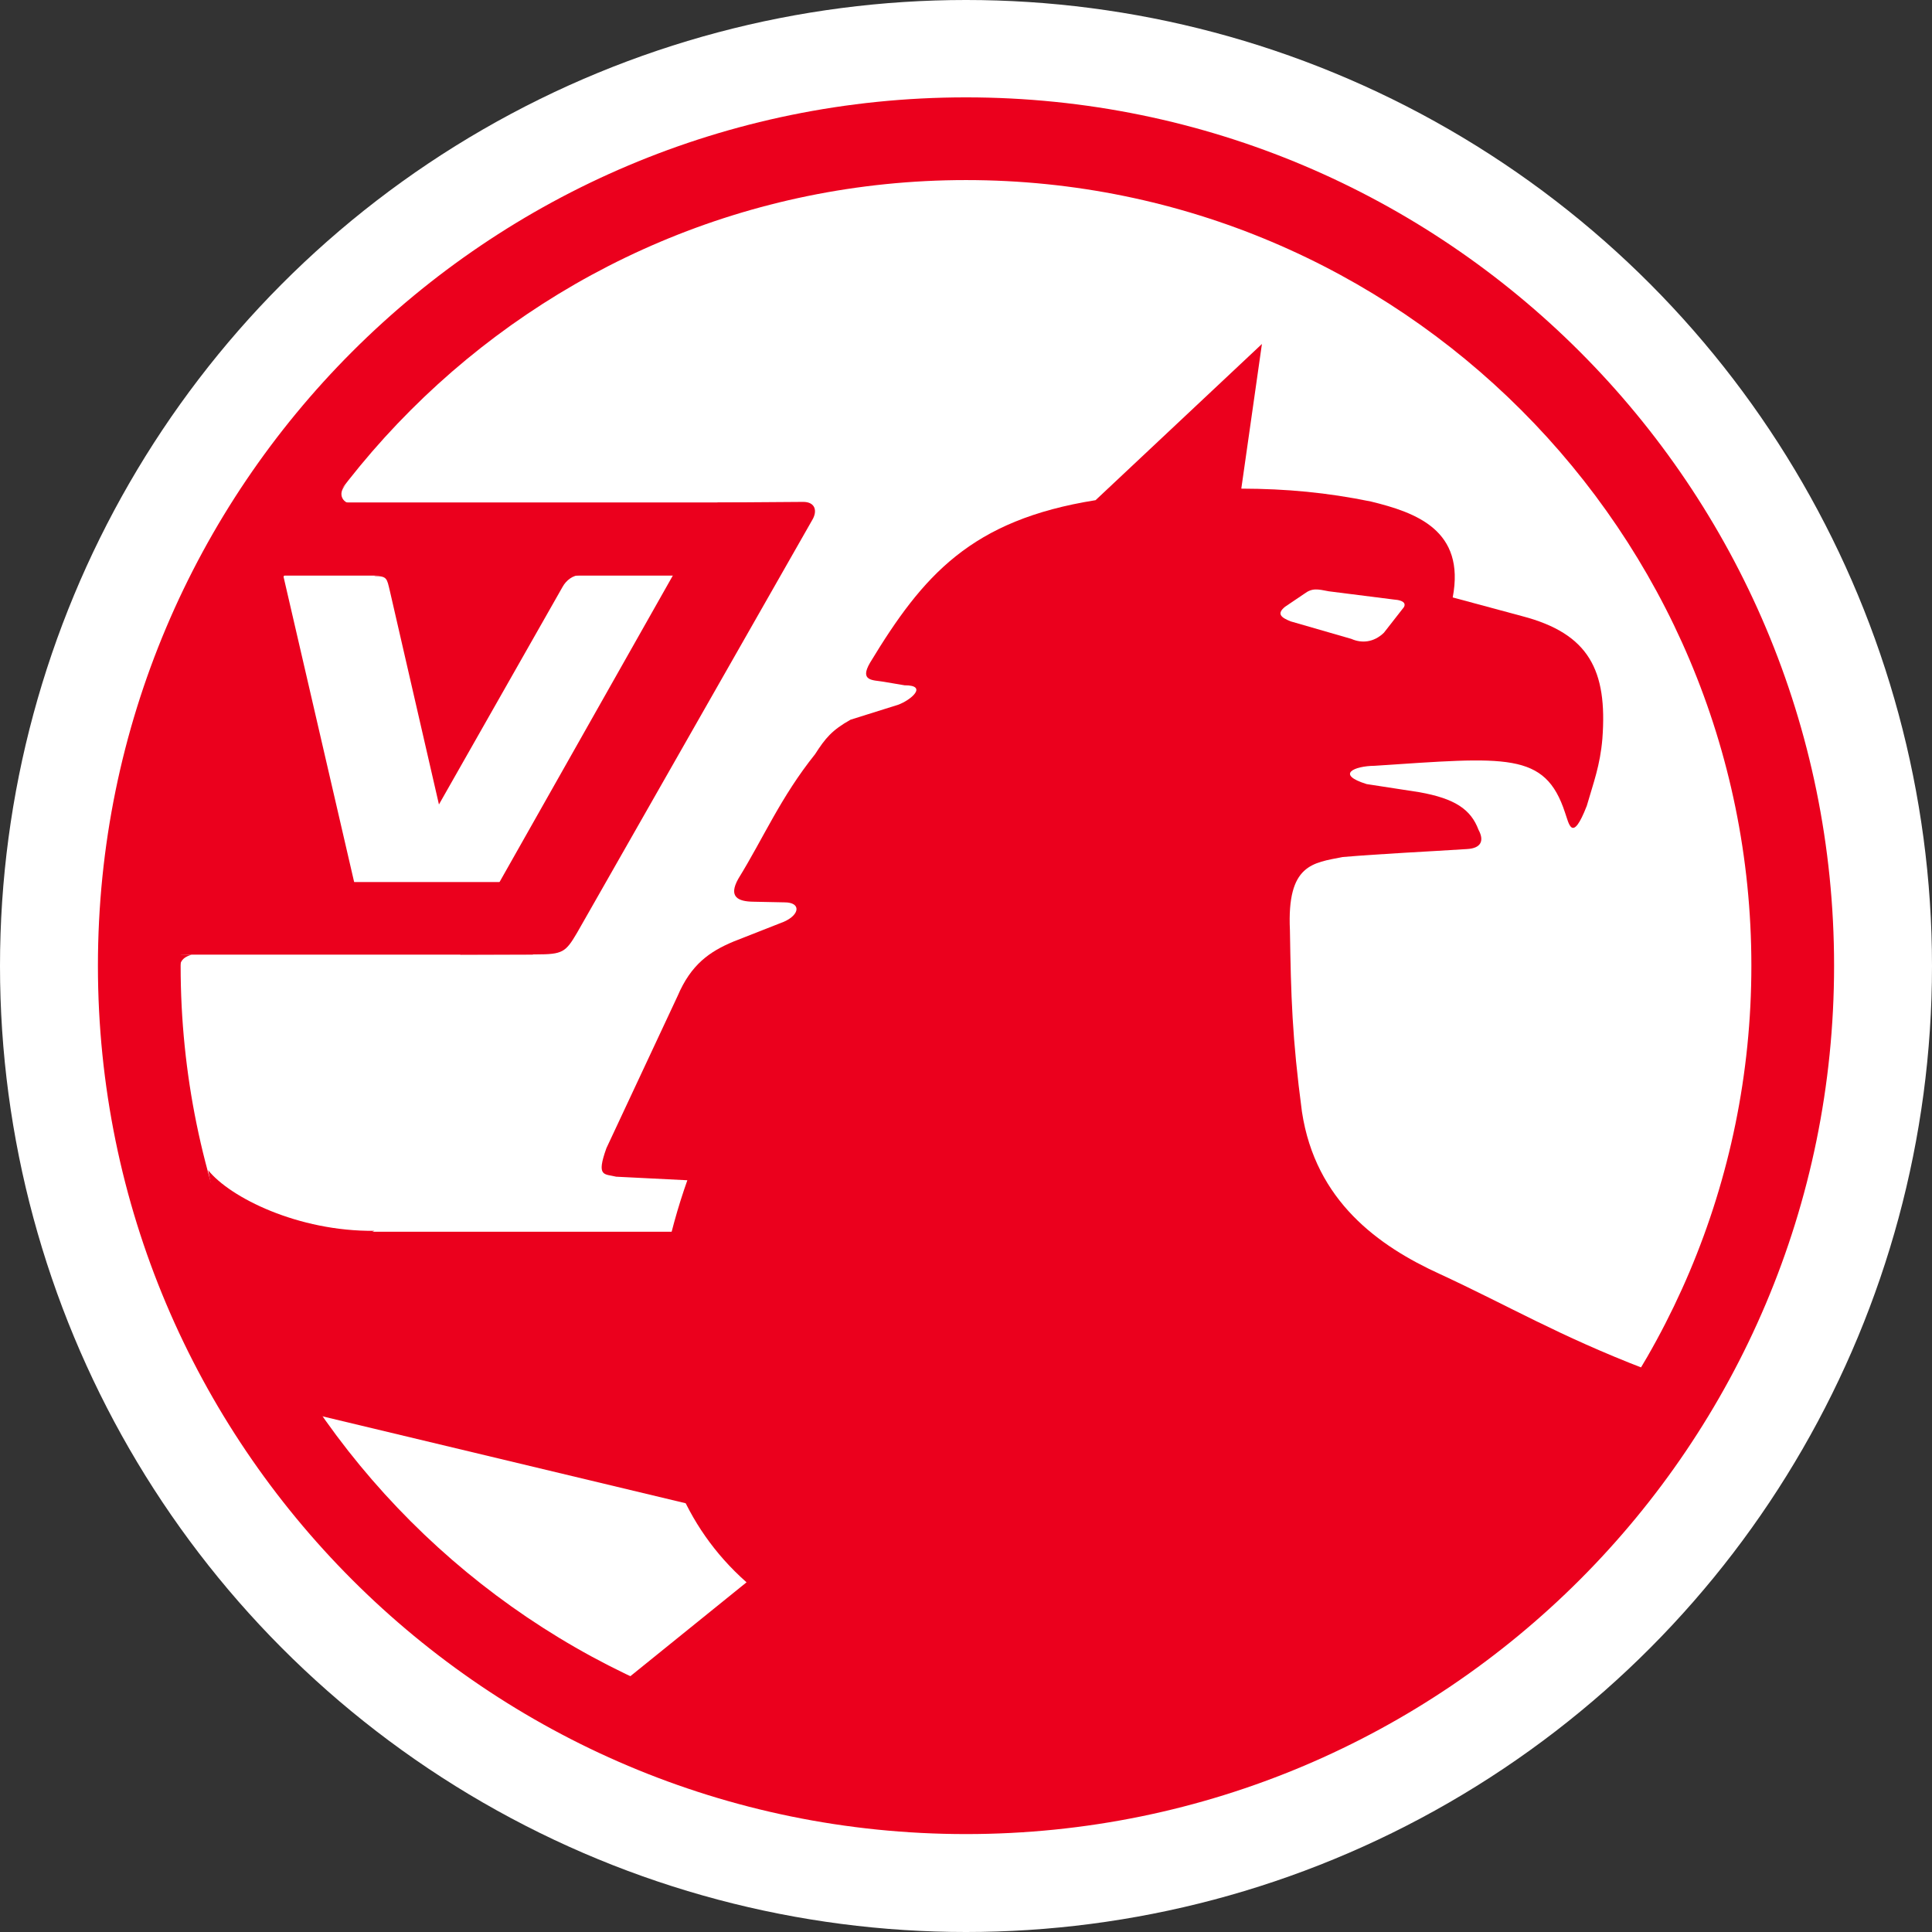 <svg xmlns="http://www.w3.org/2000/svg" viewBox="0 0 2000 2000" xmlns:v="https://vecta.io/nano"><rect x="0" y="0" width="2000" height="2000" fill="#333333" stroke="none"/><circle cx="1000" cy="1000" r="1000" fill="#fff"/><g fill-rule="evenodd" fill="#eb001d"><path d="M250.518 1446.264l531.205 127.106v-298.301H255.309l-4.791 171.195z"/><path d="M1703.017 1417.18c-89.106-34.282-141.585-65.512-212.38-98.267-63.641-29.015-128.802-75.58-142.852-167.933-10.258-77.426-11.352-119.745-12.455-188.016-3.231-68.753 24.053-69.584 54.394-75.764 42.238-3.517 86.002-5.513 129.005-8.265 14.363-.804 18.053-8.472 11.818-19.958-7.956-21.104-24.306-32.291-61.26-38.899l-54.521-8.395c-32.64-10.128-12.638-18.73 8.128-18.939 136.715-8.992 176.526-14.936 197.263 48.574 3.936 10.849 7.109 32.39 22.487-7.132 6.906-23.942 13.814-41.781 16.143-69.538 5.313-70.781-13.791-108.748-83.25-126.87l-71.683-19.325c13.24-69.469-37.608-87.809-84.643-99.28-45.502-9.282-87.191-13.225-134.213-13.351l21.351-149.754-172.207 161.708c-128.969 20.499-178.706 77.816-233.432 168.206-11.289 19.25 3.005 17.905 13.555 19.682l22.115 3.744c24.575-.136 6.729 15.332-6.751 20.19l-49.163 15.428c-19.298 10.853-26.118 19.208-36.685 35.677-35.837 44.844-52.959 85.944-79.445 128.917-10.698 18.966-.19 23.571 15.316 23.819l32.561.67c17.153.033 15.93 12.718-.637 20.037l-52.116 20.48c-24.999 10.446-44.109 23.784-58.009 56.424l-73.715 157.56c-10.744 30.042-2.249 26.4 10.097 29.491l73.715 3.688c-37.312 105.054-72.694 297.681 61.26 416.211L629.82 1753.553c397.662 195.429 969.282-16.669 1073.196-336.373zM387.622 1274.15c-79.028.804-149.633-34.597-172.097-62.758l24.07 127.925 148.027-65.167z"/><path d="M101.368 999.714c0-496.46 402.334-898.919 898.633-898.919s898.631 402.459 898.631 898.919-402.334 898.919-898.631 898.919-898.633-402.461-898.633-898.919zm85.622 0c0 449.172 363.997 813.295 813.009 813.295s813.011-364.122 813.011-813.295-363.997-813.299-813.009-813.299S186.99 550.542 186.99 999.714zm289.549-11.473l266.367-468.053 88.567-.624c12.484 0 14.984 9.368 9.362 18.738L597.431 965.506c-11.92 20.257-14.823 22.487-42.438 22.487l-78.453.249zM454.395 832.78l-50.7-220.556c-3.277-13.643-2.777-15.917-16.648-15.917l80.972-13.643 132.43 12.885c-6.81-.505-14.376 5.054-18.162 12.127L454.395 832.78z"/></g><path d="M255.106 520.136h526.617v75.722H255.106zM119.724 913.091h431.963v75.15H119.724z" fill="#eb001d"/><g fill-rule="evenodd"><path d="M510.959 923.99l190.397-336.736h40.202L551.16 923.99h-40.202zM291.43 588.014l76.687 331.612-232.332 3.792 41.756-188.189 51.631-147.975 62.258.76zm75.54-66.389c-12.006 1.075-18.517-10.429-8.915-19.845l-22.063 20.651 30.978-.806zm-180.512 486.693c-1.188-9.69-.148-16.635 11.857-19.941l-30.404-.712c7.848 5.44 4.991 15.215 18.546 20.653z" fill="#eb001d"/><path d="M1349.987 614.807c8.593-6.478 14.067-4.885 25.78-2.669l66.704 8.445c12.442.839 13.653 5.407 9.26 9.972l-19.127 24.475c-10.606 10.187-23.084 11.06-33.691 6.346l-62.827-18.131c-9.414-3.801-15.092-7.599-5.799-15.126l19.699-13.313z" fill="#fff"/></g></svg>